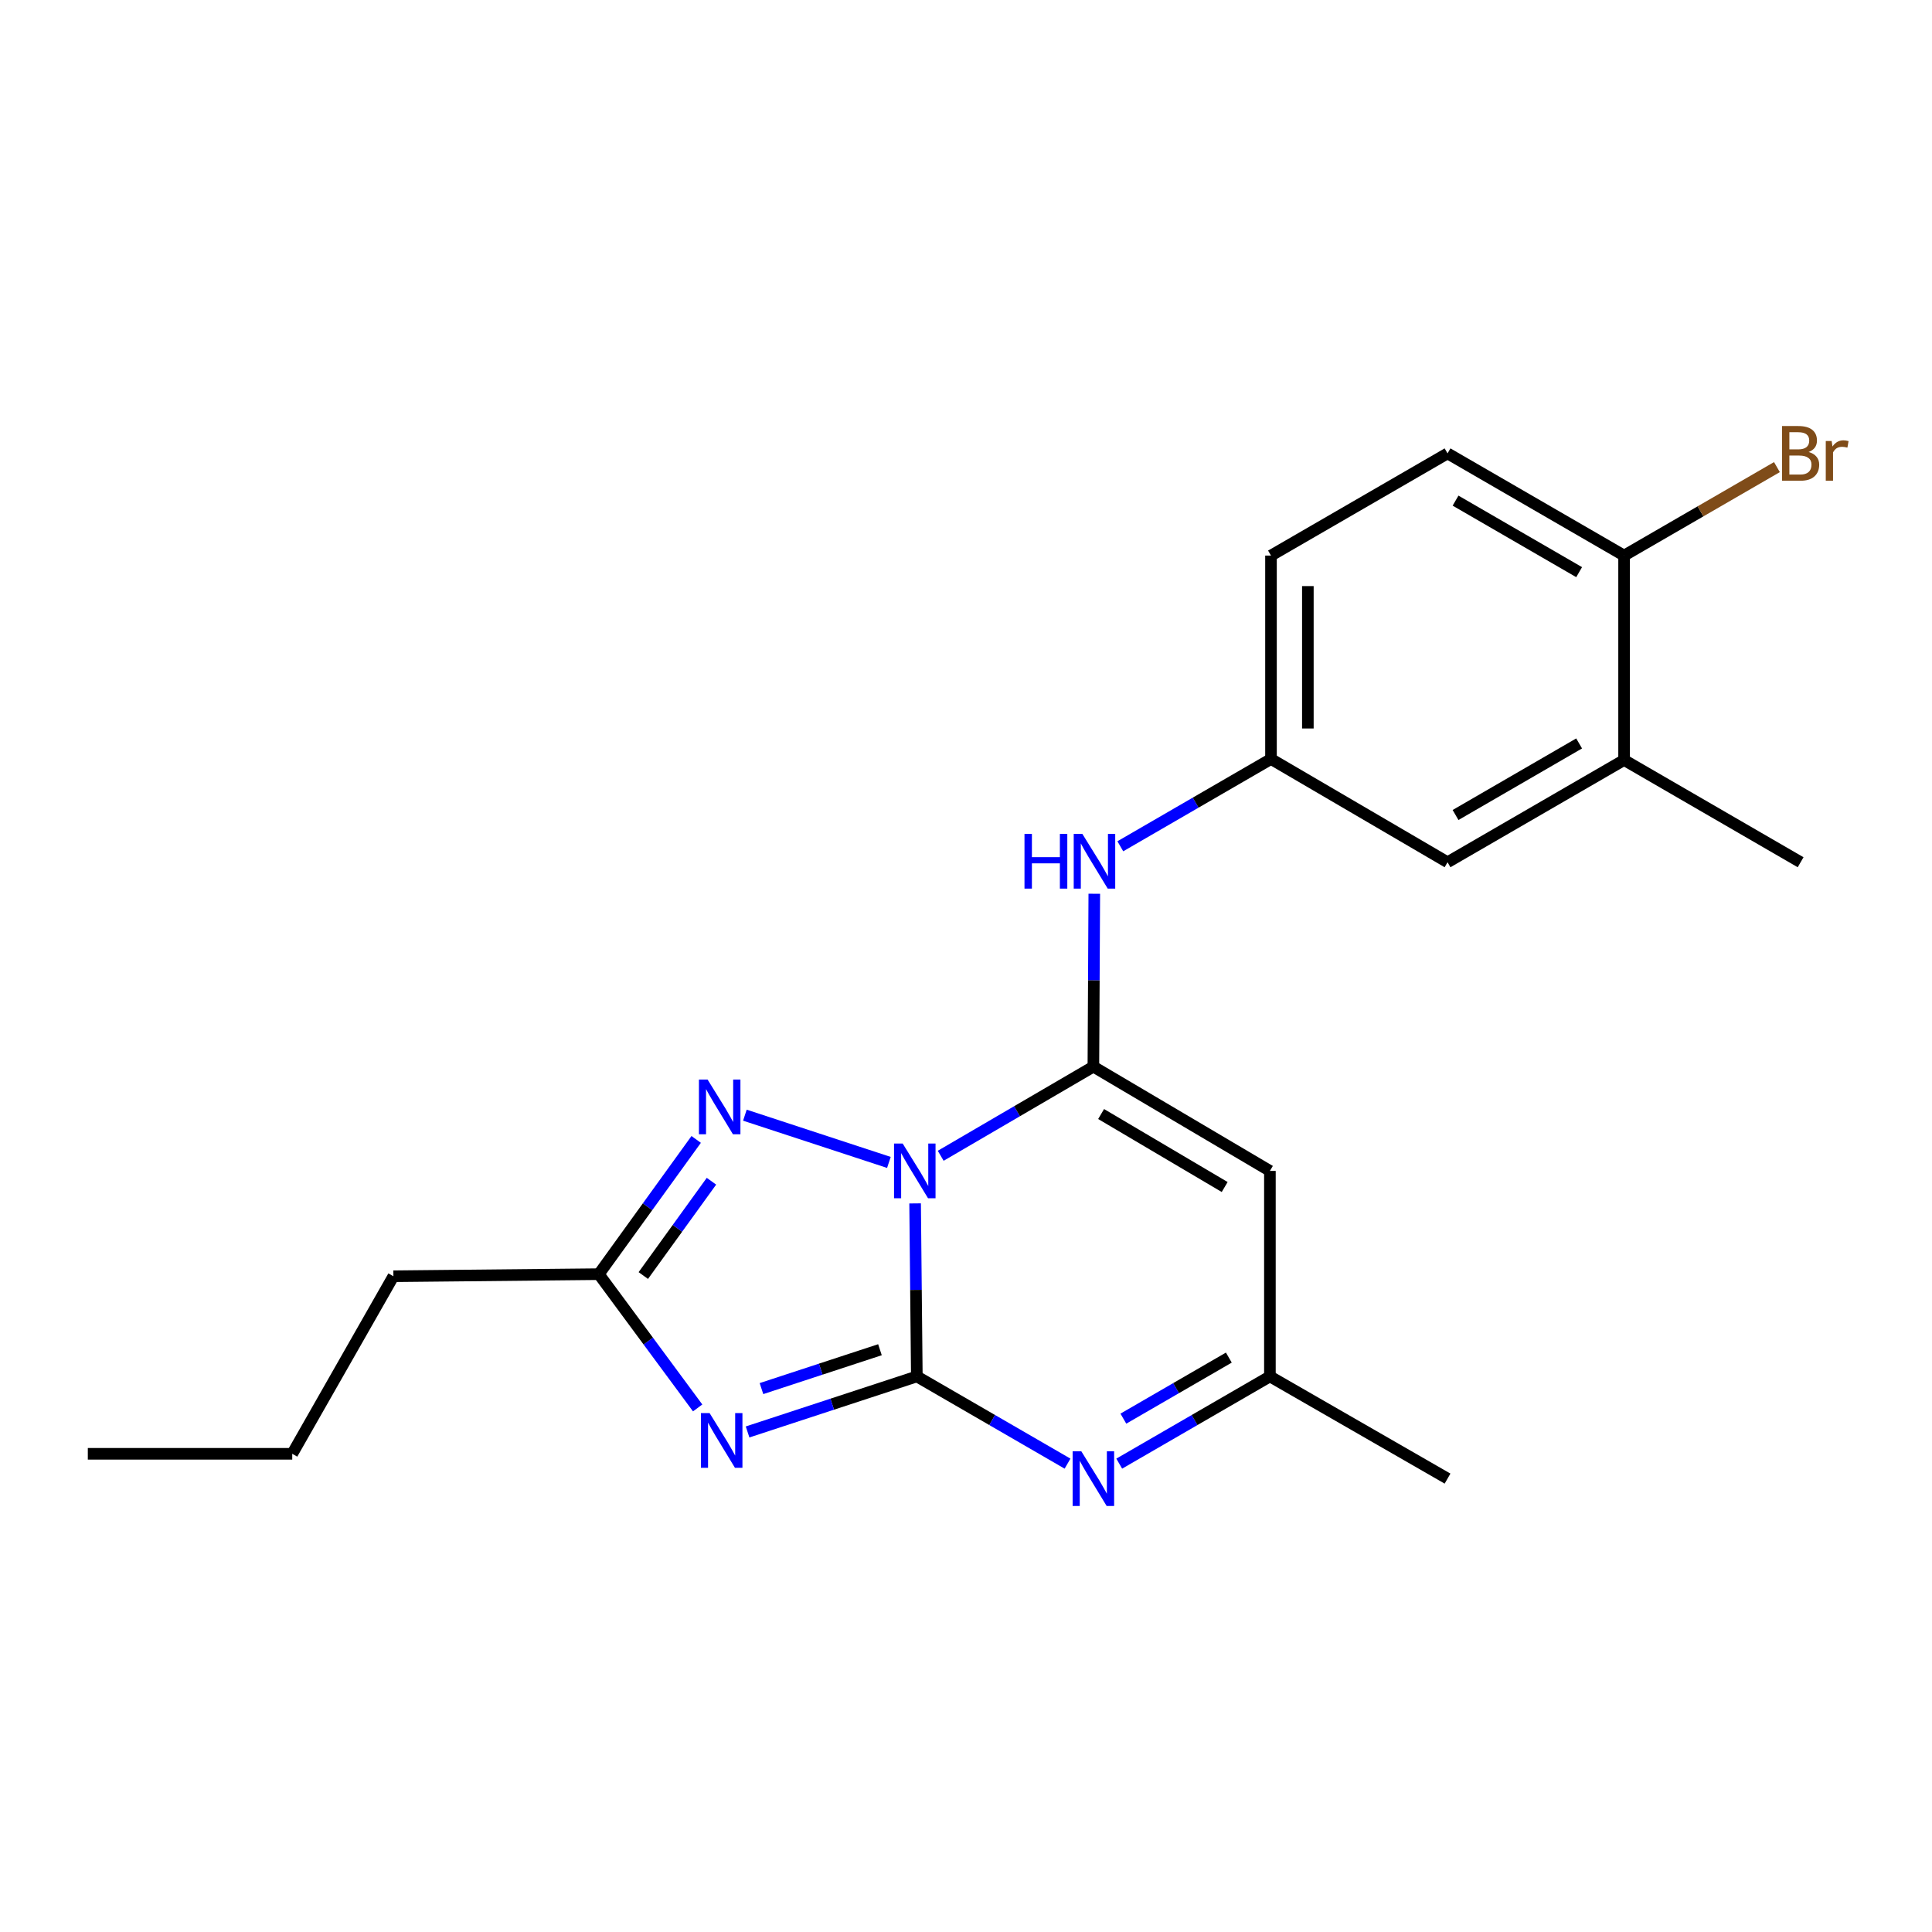 <?xml version='1.0' encoding='iso-8859-1'?>
<svg version='1.1' baseProfile='full'
              xmlns='http://www.w3.org/2000/svg'
                      xmlns:rdkit='http://www.rdkit.org/xml'
                      xmlns:xlink='http://www.w3.org/1999/xlink'
                  xml:space='preserve'
width='1000px' height='1000px' viewBox='0 0 1000 1000'>
<!-- END OF HEADER -->
<rect style='opacity:1.0;fill:#FFFFFF;stroke:none' width='1000' height='1000' x='0' y='0'> </rect>
<path class='bond-0' d='M 473.659,622.882 L 474.105,667.658' style='fill:none;fill-rule:evenodd;stroke:#0000FF;stroke-width:6px;stroke-linecap:butt;stroke-linejoin:miter;stroke-opacity:1' />
<path class='bond-0' d='M 474.105,667.658 L 474.551,712.434' style='fill:none;fill-rule:evenodd;stroke:#000000;stroke-width:6px;stroke-linecap:butt;stroke-linejoin:miter;stroke-opacity:1' />
<path class='bond-1' d='M 486.907,598.23 L 526.42,575.162' style='fill:none;fill-rule:evenodd;stroke:#0000FF;stroke-width:6px;stroke-linecap:butt;stroke-linejoin:miter;stroke-opacity:1' />
<path class='bond-1' d='M 526.42,575.162 L 565.932,552.093' style='fill:none;fill-rule:evenodd;stroke:#000000;stroke-width:6px;stroke-linecap:butt;stroke-linejoin:miter;stroke-opacity:1' />
<path class='bond-3' d='M 460.094,601.668 L 385.551,577.214' style='fill:none;fill-rule:evenodd;stroke:#0000FF;stroke-width:6px;stroke-linecap:butt;stroke-linejoin:miter;stroke-opacity:1' />
<path class='bond-2' d='M 474.551,712.434 L 430.747,726.805' style='fill:none;fill-rule:evenodd;stroke:#000000;stroke-width:6px;stroke-linecap:butt;stroke-linejoin:miter;stroke-opacity:1' />
<path class='bond-2' d='M 430.747,726.805 L 386.943,741.177' style='fill:none;fill-rule:evenodd;stroke:#0000FF;stroke-width:6px;stroke-linecap:butt;stroke-linejoin:miter;stroke-opacity:1' />
<path class='bond-2' d='M 455.462,698.614 L 424.799,708.674' style='fill:none;fill-rule:evenodd;stroke:#000000;stroke-width:6px;stroke-linecap:butt;stroke-linejoin:miter;stroke-opacity:1' />
<path class='bond-2' d='M 424.799,708.674 L 394.135,718.734' style='fill:none;fill-rule:evenodd;stroke:#0000FF;stroke-width:6px;stroke-linecap:butt;stroke-linejoin:miter;stroke-opacity:1' />
<path class='bond-4' d='M 474.551,712.434 L 513.552,735.006' style='fill:none;fill-rule:evenodd;stroke:#000000;stroke-width:6px;stroke-linecap:butt;stroke-linejoin:miter;stroke-opacity:1' />
<path class='bond-4' d='M 513.552,735.006 L 552.553,757.578' style='fill:none;fill-rule:evenodd;stroke:#0000FF;stroke-width:6px;stroke-linecap:butt;stroke-linejoin:miter;stroke-opacity:1' />
<path class='bond-5' d='M 565.932,552.093 L 657.302,606.063' style='fill:none;fill-rule:evenodd;stroke:#000000;stroke-width:6px;stroke-linecap:butt;stroke-linejoin:miter;stroke-opacity:1' />
<path class='bond-5' d='M 569.933,576.619 L 633.892,614.397' style='fill:none;fill-rule:evenodd;stroke:#000000;stroke-width:6px;stroke-linecap:butt;stroke-linejoin:miter;stroke-opacity:1' />
<path class='bond-7' d='M 565.932,552.093 L 566.169,507.349' style='fill:none;fill-rule:evenodd;stroke:#000000;stroke-width:6px;stroke-linecap:butt;stroke-linejoin:miter;stroke-opacity:1' />
<path class='bond-7' d='M 566.169,507.349 L 566.405,462.604' style='fill:none;fill-rule:evenodd;stroke:#0000FF;stroke-width:6px;stroke-linecap:butt;stroke-linejoin:miter;stroke-opacity:1' />
<path class='bond-21' d='M 361.106,728.737 L 335.528,694.12' style='fill:none;fill-rule:evenodd;stroke:#0000FF;stroke-width:6px;stroke-linecap:butt;stroke-linejoin:miter;stroke-opacity:1' />
<path class='bond-21' d='M 335.528,694.12 L 309.95,659.503' style='fill:none;fill-rule:evenodd;stroke:#000000;stroke-width:6px;stroke-linecap:butt;stroke-linejoin:miter;stroke-opacity:1' />
<path class='bond-6' d='M 360.344,589.765 L 335.147,624.634' style='fill:none;fill-rule:evenodd;stroke:#0000FF;stroke-width:6px;stroke-linecap:butt;stroke-linejoin:miter;stroke-opacity:1' />
<path class='bond-6' d='M 335.147,624.634 L 309.95,659.503' style='fill:none;fill-rule:evenodd;stroke:#000000;stroke-width:6px;stroke-linecap:butt;stroke-linejoin:miter;stroke-opacity:1' />
<path class='bond-6' d='M 368.251,611.402 L 350.613,635.81' style='fill:none;fill-rule:evenodd;stroke:#0000FF;stroke-width:6px;stroke-linecap:butt;stroke-linejoin:miter;stroke-opacity:1' />
<path class='bond-6' d='M 350.613,635.81 L 332.975,660.218' style='fill:none;fill-rule:evenodd;stroke:#000000;stroke-width:6px;stroke-linecap:butt;stroke-linejoin:miter;stroke-opacity:1' />
<path class='bond-22' d='M 579.311,757.577 L 618.307,735.006' style='fill:none;fill-rule:evenodd;stroke:#0000FF;stroke-width:6px;stroke-linecap:butt;stroke-linejoin:miter;stroke-opacity:1' />
<path class='bond-22' d='M 618.307,735.006 L 657.302,712.434' style='fill:none;fill-rule:evenodd;stroke:#000000;stroke-width:6px;stroke-linecap:butt;stroke-linejoin:miter;stroke-opacity:1' />
<path class='bond-22' d='M 581.451,734.291 L 608.747,718.491' style='fill:none;fill-rule:evenodd;stroke:#0000FF;stroke-width:6px;stroke-linecap:butt;stroke-linejoin:miter;stroke-opacity:1' />
<path class='bond-22' d='M 608.747,718.491 L 636.044,702.69' style='fill:none;fill-rule:evenodd;stroke:#000000;stroke-width:6px;stroke-linecap:butt;stroke-linejoin:miter;stroke-opacity:1' />
<path class='bond-8' d='M 657.302,606.063 L 657.302,712.434' style='fill:none;fill-rule:evenodd;stroke:#000000;stroke-width:6px;stroke-linecap:butt;stroke-linejoin:miter;stroke-opacity:1' />
<path class='bond-16' d='M 309.95,659.503 L 203.622,660.584' style='fill:none;fill-rule:evenodd;stroke:#000000;stroke-width:6px;stroke-linecap:butt;stroke-linejoin:miter;stroke-opacity:1' />
<path class='bond-10' d='M 579.874,438.035 L 618.869,415.446' style='fill:none;fill-rule:evenodd;stroke:#0000FF;stroke-width:6px;stroke-linecap:butt;stroke-linejoin:miter;stroke-opacity:1' />
<path class='bond-10' d='M 618.869,415.446 L 657.864,392.856' style='fill:none;fill-rule:evenodd;stroke:#000000;stroke-width:6px;stroke-linecap:butt;stroke-linejoin:miter;stroke-opacity:1' />
<path class='bond-17' d='M 657.302,712.434 L 749.245,765.322' style='fill:none;fill-rule:evenodd;stroke:#000000;stroke-width:6px;stroke-linecap:butt;stroke-linejoin:miter;stroke-opacity:1' />
<path class='bond-9' d='M 840.625,393.375 L 749.245,446.295' style='fill:none;fill-rule:evenodd;stroke:#000000;stroke-width:6px;stroke-linecap:butt;stroke-linejoin:miter;stroke-opacity:1' />
<path class='bond-9' d='M 817.355,384.8 L 753.389,421.845' style='fill:none;fill-rule:evenodd;stroke:#000000;stroke-width:6px;stroke-linecap:butt;stroke-linejoin:miter;stroke-opacity:1' />
<path class='bond-18' d='M 840.625,393.375 L 931.995,446.295' style='fill:none;fill-rule:evenodd;stroke:#000000;stroke-width:6px;stroke-linecap:butt;stroke-linejoin:miter;stroke-opacity:1' />
<path class='bond-23' d='M 840.625,393.375 L 840.625,287.566' style='fill:none;fill-rule:evenodd;stroke:#000000;stroke-width:6px;stroke-linecap:butt;stroke-linejoin:miter;stroke-opacity:1' />
<path class='bond-12' d='M 657.864,392.856 L 749.245,446.295' style='fill:none;fill-rule:evenodd;stroke:#000000;stroke-width:6px;stroke-linecap:butt;stroke-linejoin:miter;stroke-opacity:1' />
<path class='bond-14' d='M 657.864,392.856 L 657.864,287.566' style='fill:none;fill-rule:evenodd;stroke:#000000;stroke-width:6px;stroke-linecap:butt;stroke-linejoin:miter;stroke-opacity:1' />
<path class='bond-14' d='M 676.946,377.062 L 676.946,303.36' style='fill:none;fill-rule:evenodd;stroke:#000000;stroke-width:6px;stroke-linecap:butt;stroke-linejoin:miter;stroke-opacity:1' />
<path class='bond-11' d='M 840.625,287.566 L 749.245,234.678' style='fill:none;fill-rule:evenodd;stroke:#000000;stroke-width:6px;stroke-linecap:butt;stroke-linejoin:miter;stroke-opacity:1' />
<path class='bond-11' d='M 817.36,296.148 L 753.393,259.126' style='fill:none;fill-rule:evenodd;stroke:#000000;stroke-width:6px;stroke-linecap:butt;stroke-linejoin:miter;stroke-opacity:1' />
<path class='bond-15' d='M 840.625,287.566 L 880.181,264.67' style='fill:none;fill-rule:evenodd;stroke:#000000;stroke-width:6px;stroke-linecap:butt;stroke-linejoin:miter;stroke-opacity:1' />
<path class='bond-15' d='M 880.181,264.67 L 919.736,241.774' style='fill:none;fill-rule:evenodd;stroke:#7F4C19;stroke-width:6px;stroke-linecap:butt;stroke-linejoin:miter;stroke-opacity:1' />
<path class='bond-13' d='M 749.245,234.678 L 657.864,287.566' style='fill:none;fill-rule:evenodd;stroke:#000000;stroke-width:6px;stroke-linecap:butt;stroke-linejoin:miter;stroke-opacity:1' />
<path class='bond-19' d='M 203.622,660.584 L 151.263,752.484' style='fill:none;fill-rule:evenodd;stroke:#000000;stroke-width:6px;stroke-linecap:butt;stroke-linejoin:miter;stroke-opacity:1' />
<path class='bond-20' d='M 151.263,752.484 L 45.455,752.484' style='fill:none;fill-rule:evenodd;stroke:#000000;stroke-width:6px;stroke-linecap:butt;stroke-linejoin:miter;stroke-opacity:1' />
<path  class='atom-0' d='M 467.231 591.903
L 476.511 606.903
Q 477.431 608.383, 478.911 611.063
Q 480.391 613.743, 480.471 613.903
L 480.471 591.903
L 484.231 591.903
L 484.231 620.223
L 480.351 620.223
L 470.391 603.823
Q 469.231 601.903, 467.991 599.703
Q 466.791 597.503, 466.431 596.823
L 466.431 620.223
L 462.751 620.223
L 462.751 591.903
L 467.231 591.903
' fill='#0000FF'/>
<path  class='atom-3' d='M 367.285 731.412
L 376.565 746.412
Q 377.485 747.892, 378.965 750.572
Q 380.445 753.252, 380.525 753.412
L 380.525 731.412
L 384.285 731.412
L 384.285 759.732
L 380.405 759.732
L 370.445 743.332
Q 369.285 741.412, 368.045 739.212
Q 366.845 737.012, 366.485 736.332
L 366.485 759.732
L 362.805 759.732
L 362.805 731.412
L 367.285 731.412
' fill='#0000FF'/>
<path  class='atom-4' d='M 366.246 558.775
L 375.526 573.775
Q 376.446 575.255, 377.926 577.935
Q 379.406 580.615, 379.486 580.775
L 379.486 558.775
L 383.246 558.775
L 383.246 587.095
L 379.366 587.095
L 369.406 570.695
Q 368.246 568.775, 367.006 566.575
Q 365.806 564.375, 365.446 563.695
L 365.446 587.095
L 361.766 587.095
L 361.766 558.775
L 366.246 558.775
' fill='#0000FF'/>
<path  class='atom-5' d='M 559.672 751.162
L 568.952 766.162
Q 569.872 767.642, 571.352 770.322
Q 572.832 773.002, 572.912 773.162
L 572.912 751.162
L 576.672 751.162
L 576.672 779.482
L 572.792 779.482
L 562.832 763.082
Q 561.672 761.162, 560.432 758.962
Q 559.232 756.762, 558.872 756.082
L 558.872 779.482
L 555.192 779.482
L 555.192 751.162
L 559.672 751.162
' fill='#0000FF'/>
<path  class='atom-8' d='M 530.274 431.626
L 534.114 431.626
L 534.114 443.666
L 548.594 443.666
L 548.594 431.626
L 552.434 431.626
L 552.434 459.946
L 548.594 459.946
L 548.594 446.866
L 534.114 446.866
L 534.114 459.946
L 530.274 459.946
L 530.274 431.626
' fill='#0000FF'/>
<path  class='atom-8' d='M 560.234 431.626
L 569.514 446.626
Q 570.434 448.106, 571.914 450.786
Q 573.394 453.466, 573.474 453.626
L 573.474 431.626
L 577.234 431.626
L 577.234 459.946
L 573.354 459.946
L 563.394 443.546
Q 562.234 441.626, 560.994 439.426
Q 559.794 437.226, 559.434 436.546
L 559.434 459.946
L 555.754 459.946
L 555.754 431.626
L 560.234 431.626
' fill='#0000FF'/>
<path  class='atom-16' d='M 936.135 233.958
Q 938.855 234.718, 940.215 236.398
Q 941.615 238.038, 941.615 240.478
Q 941.615 244.398, 939.095 246.638
Q 936.615 248.838, 931.895 248.838
L 922.375 248.838
L 922.375 220.518
L 930.735 220.518
Q 935.575 220.518, 938.015 222.478
Q 940.455 224.438, 940.455 228.038
Q 940.455 232.318, 936.135 233.958
M 926.175 223.718
L 926.175 232.598
L 930.735 232.598
Q 933.535 232.598, 934.975 231.478
Q 936.455 230.318, 936.455 228.038
Q 936.455 223.718, 930.735 223.718
L 926.175 223.718
M 931.895 245.638
Q 934.655 245.638, 936.135 244.318
Q 937.615 242.998, 937.615 240.478
Q 937.615 238.158, 935.975 236.998
Q 934.375 235.798, 931.295 235.798
L 926.175 235.798
L 926.175 245.638
L 931.895 245.638
' fill='#7F4C19'/>
<path  class='atom-16' d='M 948.055 228.278
L 948.495 231.118
Q 950.655 227.918, 954.175 227.918
Q 955.295 227.918, 956.815 228.318
L 956.215 231.678
Q 954.495 231.278, 953.535 231.278
Q 951.855 231.278, 950.735 231.958
Q 949.655 232.598, 948.775 234.158
L 948.775 248.838
L 945.015 248.838
L 945.015 228.278
L 948.055 228.278
' fill='#7F4C19'/>
</svg>
